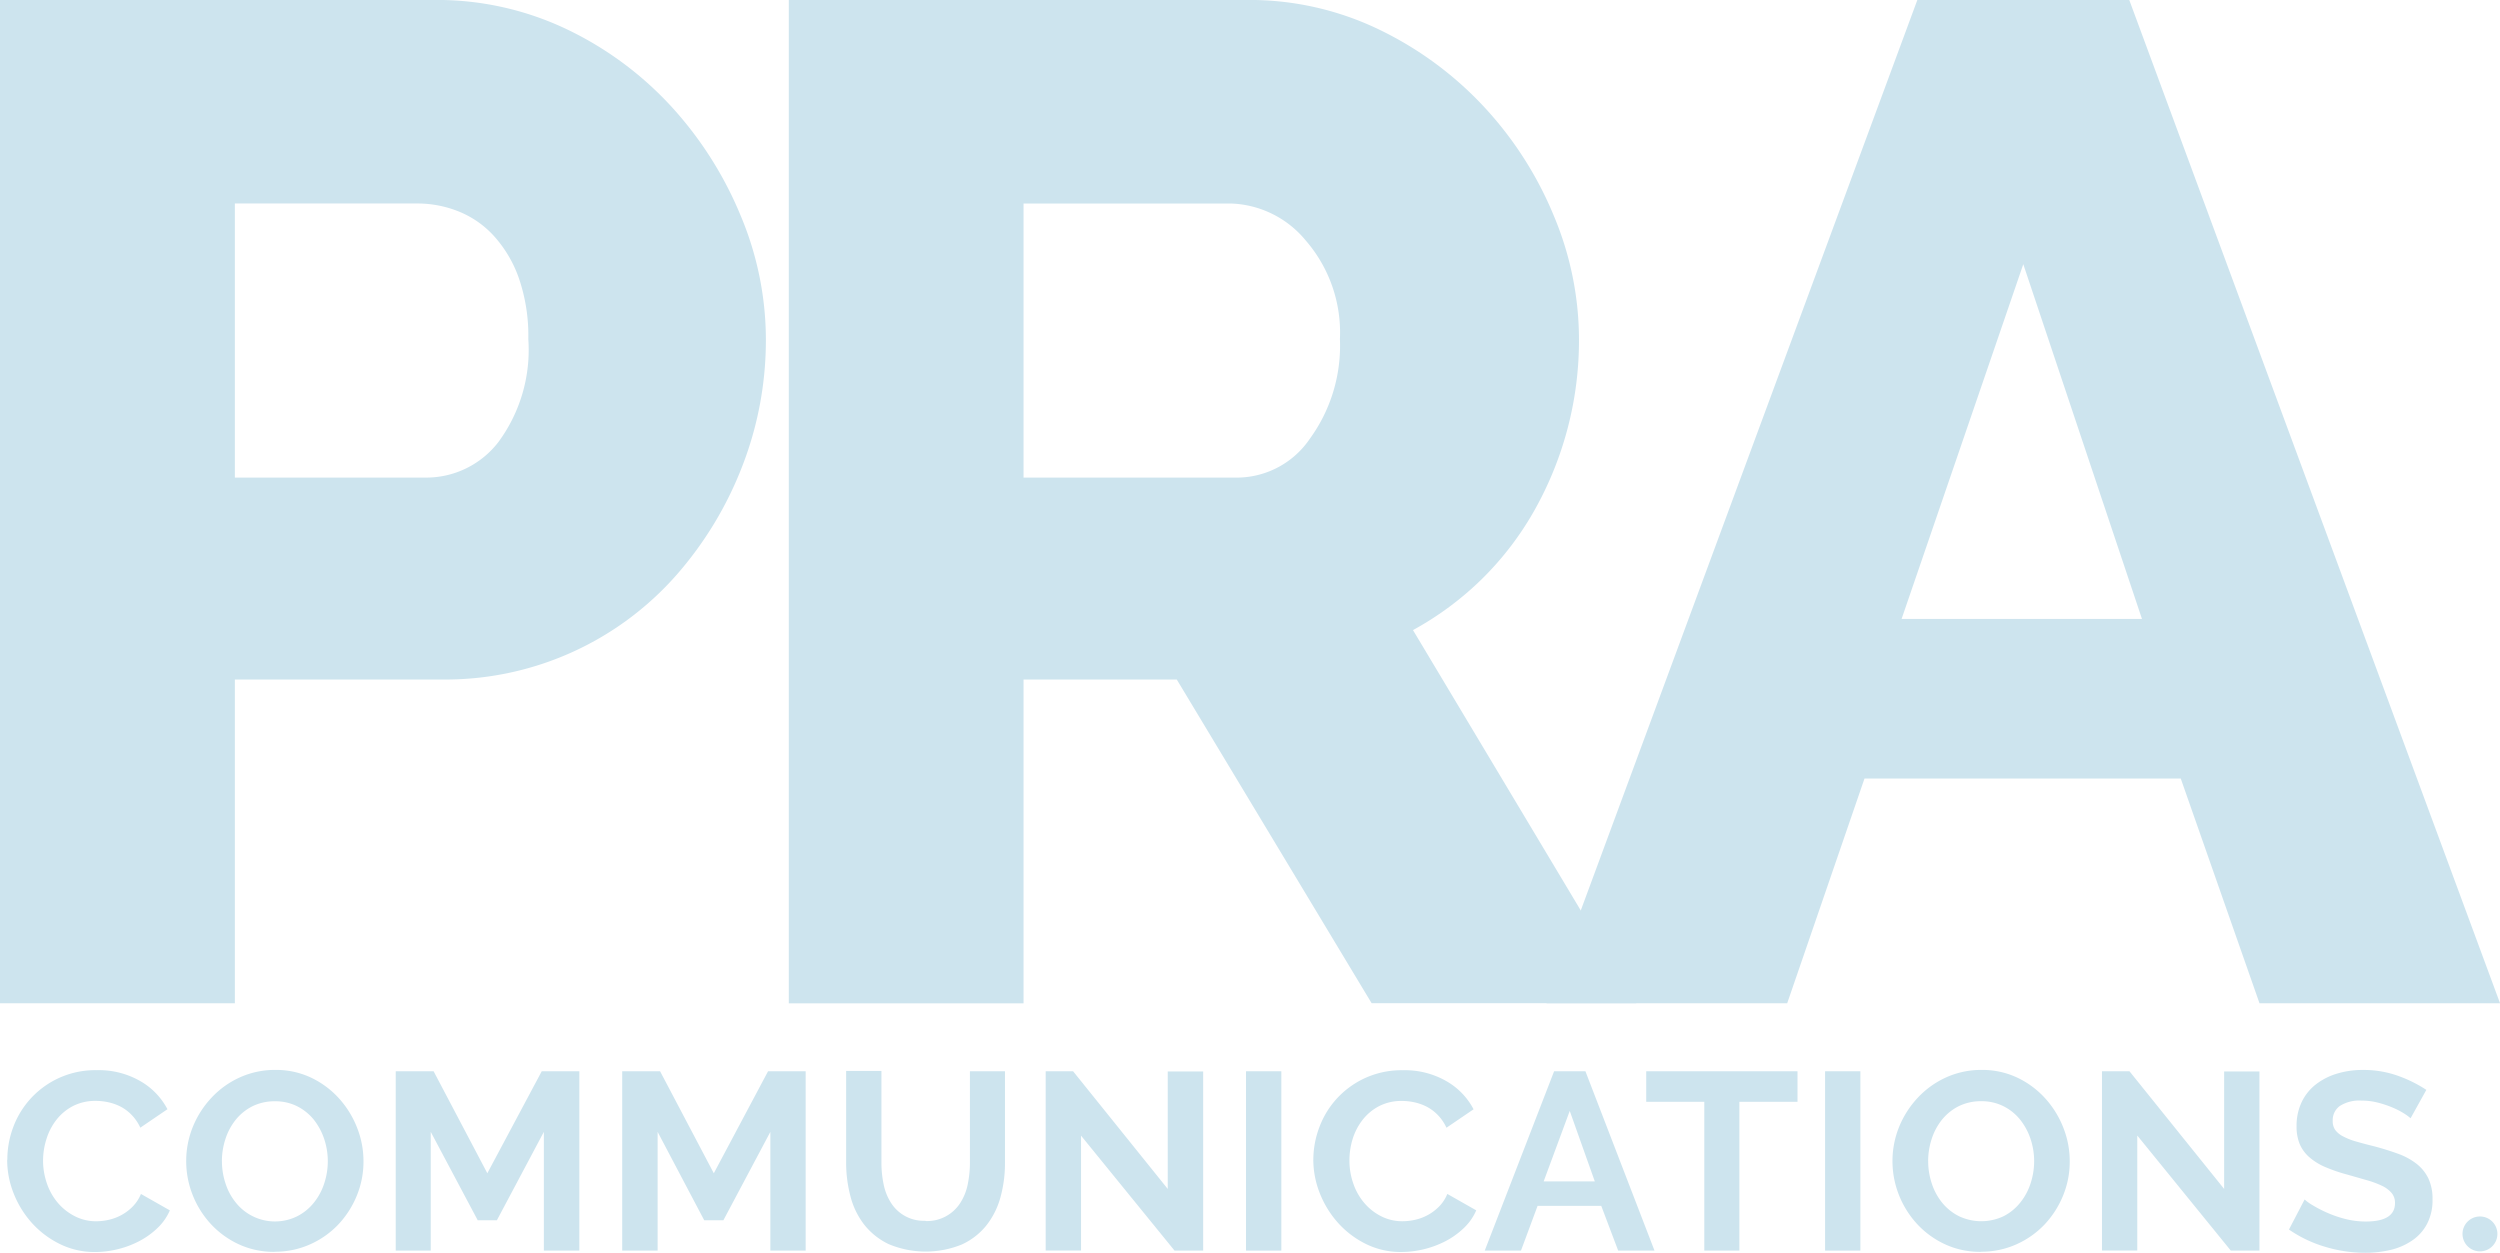 <?xml version="1.0" encoding="UTF-8"?>
<svg xmlns="http://www.w3.org/2000/svg" xmlns:xlink="http://www.w3.org/1999/xlink" width="79.833" height="40" viewBox="0 0 79.833 40">
  <defs>
    <clipPath id="clip-path">
      <rect id="Rectangle_3" data-name="Rectangle 3" width="79.833" height="40" transform="translate(0 0.001)" fill="none"></rect>
    </clipPath>
  </defs>
  <g id="Group_2" data-name="Group 2" transform="translate(0 -0.001)">
    <g id="Group_1" data-name="Group 1" clip-path="url(#clip-path)">
      <path id="Path_1" data-name="Path 1" d="M0,32.038V0H13.852a9.632,9.632,0,0,1,4.274.948,10.929,10.929,0,0,1,3.337,2.482A11.836,11.836,0,0,1,23.657,6.9a10.22,10.22,0,0,1,.8,3.926,11.11,11.11,0,0,1-.754,4.062,11.581,11.581,0,0,1-2.1,3.473A9.837,9.837,0,0,1,14.08,21.7H7.5V32.038ZM7.5,15.252h6.126a2.909,2.909,0,0,0,2.285-1.129,4.959,4.959,0,0,0,.96-3.294,5.66,5.66,0,0,0-.3-1.94,3.96,3.96,0,0,0-.8-1.354,3.07,3.07,0,0,0-1.143-.789,3.531,3.531,0,0,0-1.28-.247H7.5v8.754Z" fill="#cde4ee"></path>
      <path id="Path_2" data-name="Path 2" d="M25.189,32.038V0H39.818a9.522,9.522,0,0,1,4.228.948,11.241,11.241,0,0,1,3.36,2.482A11.587,11.587,0,0,1,49.622,6.9a10.22,10.22,0,0,1,.8,3.926,11.068,11.068,0,0,1-1.416,5.46,9.879,9.879,0,0,1-1.668,2.189,9.988,9.988,0,0,1-2.217,1.647l7.13,11.914H43.8L37.578,21.7H32.685V32.04h-7.5Zm7.5-16.786h6.858a2.825,2.825,0,0,0,2.281-1.241,5.05,5.05,0,0,0,.96-3.182,4.487,4.487,0,0,0-1.1-3.158A3.228,3.228,0,0,0,39.313,6.5H32.685v8.754Z" fill="#cde4ee"></path>
      <path id="Path_3" data-name="Path 3" d="M61.227,0h6.767l11.84,32.038H72.153l-2.514-7.175h-10.1l-2.468,7.175H49.384ZM68.4,19.765,64.61,8.438,60.724,19.765Z" fill="#cde4ee"></path>
      <path id="Path_4" data-name="Path 4" d="M79.2,39.961a.557.557,0,1,0-.564-.557.557.557,0,0,0,.564.557" fill="#cde4ee"></path>
      <path id="Path_5" data-name="Path 5" d="M.234,37.033a2.949,2.949,0,0,1,.189-1.039,2.789,2.789,0,0,1,2.668-1.819,2.653,2.653,0,0,1,1.385.347,2.22,2.22,0,0,1,.871.9l-.866.589A1.461,1.461,0,0,0,4.2,35.6a1.364,1.364,0,0,0-.351-.262A1.611,1.611,0,0,0,3.46,35.2a1.85,1.85,0,0,0-.4-.044,1.547,1.547,0,0,0-.74.17,1.62,1.62,0,0,0-.523.44,1.914,1.914,0,0,0-.315.612,2.292,2.292,0,0,0-.107.682,2.241,2.241,0,0,0,.122.73,1.915,1.915,0,0,0,.347.618,1.741,1.741,0,0,0,.54.428A1.481,1.481,0,0,0,3.075,39a1.816,1.816,0,0,0,.409-.049,1.553,1.553,0,0,0,.4-.153,1.508,1.508,0,0,0,.355-.27,1.255,1.255,0,0,0,.262-.4l.923.524a1.718,1.718,0,0,1-.4.569,2.533,2.533,0,0,1-.581.415,3,3,0,0,1-.691.258,3.056,3.056,0,0,1-.719.088A2.5,2.5,0,0,1,1.9,39.721a2.937,2.937,0,0,1-.887-.673,3.117,3.117,0,0,1-.576-.936,2.9,2.9,0,0,1-.208-1.077Z" fill="#cde4ee"></path>
      <path id="Path_6" data-name="Path 6" d="M8.77,39.976a2.651,2.651,0,0,1-1.156-.246,2.84,2.84,0,0,1-.891-.653,2.977,2.977,0,0,1-.577-.932,2.934,2.934,0,0,1-.2-1.072,2.9,2.9,0,0,1,.217-1.1,3.021,3.021,0,0,1,.6-.928,2.821,2.821,0,0,1,.9-.641A2.712,2.712,0,0,1,8.8,34.167a2.611,2.611,0,0,1,1.149.254,2.851,2.851,0,0,1,.886.666,3.035,3.035,0,0,1,.572.936,2.892,2.892,0,0,1,.2,1.064,2.843,2.843,0,0,1-.212,1.092,2.991,2.991,0,0,1-.588.92,2.822,2.822,0,0,1-.9.636,2.713,2.713,0,0,1-1.137.237Zm-1.683-2.9a2.248,2.248,0,0,0,.115.718,1.871,1.871,0,0,0,.331.613,1.6,1.6,0,0,0,1.968.428,1.635,1.635,0,0,0,.531-.44,1.926,1.926,0,0,0,.326-.617,2.249,2.249,0,0,0-.009-1.416,2.02,2.02,0,0,0-.334-.613,1.62,1.62,0,0,0-.531-.424,1.558,1.558,0,0,0-.707-.157,1.593,1.593,0,0,0-.727.165,1.623,1.623,0,0,0-.531.436,1.929,1.929,0,0,0-.323.613,2.276,2.276,0,0,0-.11.7" fill="#cde4ee"></path>
      <path id="Path_7" data-name="Path 7" d="M17.367,39.936V36.145l-1.5,2.823h-.612l-1.5-2.823v3.791H12.637V34.209h1.209l1.716,3.258L17.3,34.209h1.2v5.727Z" fill="#cde4ee"></path>
      <path id="Path_8" data-name="Path 8" d="M24.6,39.936V36.145l-1.5,2.823h-.612L21,36.145v3.791H19.869V34.209h1.209l1.716,3.258,1.733-3.258h1.2v5.727Z" fill="#cde4ee"></path>
      <path id="Path_9" data-name="Path 9" d="M29.551,38.992a1.257,1.257,0,0,0,1.116-.581,1.718,1.718,0,0,0,.236-.592,3.4,3.4,0,0,0,.07-.69v-2.92h1.119v2.92a4.086,4.086,0,0,1-.143,1.1,2.52,2.52,0,0,1-.448.9,2.159,2.159,0,0,1-.788.613,3.059,3.059,0,0,1-2.334-.012,2.2,2.2,0,0,1-.788-.63,2.488,2.488,0,0,1-.436-.908,4.212,4.212,0,0,1-.135-1.072V34.2h1.127v2.92a3.359,3.359,0,0,0,.07.7,1.718,1.718,0,0,0,.236.592,1.234,1.234,0,0,0,1.1.572" fill="#cde4ee"></path>
      <path id="Path_10" data-name="Path 10" d="M34.521,36.266v3.669H33.392V34.209h.874l3.024,3.759V34.217h1.131v5.719h-.915Z" fill="#cde4ee"></path>
      <rect id="Rectangle_1" data-name="Rectangle 1" width="1.128" height="5.727" transform="translate(39.789 34.21)" fill="#cde4ee"></rect>
      <path id="Path_11" data-name="Path 11" d="M41.939,37.033A2.94,2.94,0,0,1,42.13,36,2.789,2.789,0,0,1,44.8,34.177a2.653,2.653,0,0,1,1.385.347,2.22,2.22,0,0,1,.871.9l-.866.589a1.46,1.46,0,0,0-.278-.408,1.382,1.382,0,0,0-.35-.262,1.611,1.611,0,0,0-.392-.141,1.85,1.85,0,0,0-.4-.044,1.547,1.547,0,0,0-.74.17,1.62,1.62,0,0,0-.523.44,1.914,1.914,0,0,0-.315.612,2.29,2.29,0,0,0-.1.682,2.189,2.189,0,0,0,.122.73,1.915,1.915,0,0,0,.347.618,1.729,1.729,0,0,0,.54.428,1.481,1.481,0,0,0,.691.161,1.816,1.816,0,0,0,.409-.049,1.553,1.553,0,0,0,.4-.153,1.535,1.535,0,0,0,.356-.27,1.236,1.236,0,0,0,.261-.4l.923.524a1.707,1.707,0,0,1-.4.569,2.527,2.527,0,0,1-.58.415,3.11,3.11,0,0,1-1.41.346,2.5,2.5,0,0,1-1.137-.258,2.937,2.937,0,0,1-.887-.673,3.138,3.138,0,0,1-.581-.944,2.922,2.922,0,0,1-.208-1.077Z" fill="#cde4ee"></path>
      <path id="Path_12" data-name="Path 12" d="M49.627,34.209h1l2.206,5.727h-1.16l-.54-1.428H49.1l-.53,1.428H47.413l2.215-5.727Zm1.3,3.517-.8-2.25-.833,2.25Z" fill="#cde4ee"></path>
      <path id="Path_13" data-name="Path 13" d="M57.4,35.185H55.544v4.752h-1.12V35.185H52.569v-.976H57.4Z" fill="#cde4ee"></path>
      <rect id="Rectangle_2" data-name="Rectangle 2" width="1.127" height="5.727" transform="translate(58.281 34.21)" fill="#cde4ee"></rect>
      <path id="Path_14" data-name="Path 14" d="M63.256,39.976A2.651,2.651,0,0,1,62.1,39.73a2.824,2.824,0,0,1-.89-.653,2.977,2.977,0,0,1-.577-.932,2.934,2.934,0,0,1-.2-1.072,2.9,2.9,0,0,1,.217-1.1,3.032,3.032,0,0,1,.6-.928,2.837,2.837,0,0,1,.9-.641,2.712,2.712,0,0,1,1.136-.237,2.625,2.625,0,0,1,1.149.254,2.851,2.851,0,0,1,.886.666,3.035,3.035,0,0,1,.572.936,2.892,2.892,0,0,1,.2,1.064,2.843,2.843,0,0,1-.212,1.092,2.991,2.991,0,0,1-.588.92,2.822,2.822,0,0,1-.9.636,2.713,2.713,0,0,1-1.137.237Zm-1.683-2.9a2.248,2.248,0,0,0,.115.718,1.909,1.909,0,0,0,.331.613,1.645,1.645,0,0,0,.531.428,1.663,1.663,0,0,0,1.438,0,1.628,1.628,0,0,0,.532-.44,1.909,1.909,0,0,0,.327-.617,2.276,2.276,0,0,0,.11-.7,2.248,2.248,0,0,0-.119-.718,2,2,0,0,0-.335-.613,1.6,1.6,0,0,0-.532-.424,1.558,1.558,0,0,0-.707-.157,1.593,1.593,0,0,0-.727.165,1.626,1.626,0,0,0-.532.436,1.929,1.929,0,0,0-.323.613,2.276,2.276,0,0,0-.11.7" fill="#cde4ee"></path>
      <path id="Path_15" data-name="Path 15" d="M68.25,36.266v3.669H67.123V34.209H68l3.024,3.759V34.217h1.127v5.719h-.915l-2.982-3.669Z" fill="#cde4ee"></path>
      <path id="Path_16" data-name="Path 16" d="M76.976,35.71a1.484,1.484,0,0,0-.208-.153,2.545,2.545,0,0,0-.367-.189,3.24,3.24,0,0,0-.47-.157,2.043,2.043,0,0,0-.516-.064,1.163,1.163,0,0,0-.695.17.558.558,0,0,0-.229.475.484.484,0,0,0,.086.3.731.731,0,0,0,.25.2,2.084,2.084,0,0,0,.412.161q.249.073.576.153.426.114.773.242a2.121,2.121,0,0,1,.588.323,1.329,1.329,0,0,1,.371.464,1.521,1.521,0,0,1,.131.665,1.623,1.623,0,0,1-.176.786,1.458,1.458,0,0,1-.474.528,2.053,2.053,0,0,1-.686.3,3.526,3.526,0,0,1-.813.092,4.41,4.41,0,0,1-1.291-.194,4.022,4.022,0,0,1-1.144-.548l.5-.96a1.451,1.451,0,0,0,.265.189,3.893,3.893,0,0,0,.454.234,3.625,3.625,0,0,0,.581.2,2.675,2.675,0,0,0,.654.081q.932,0,.932-.589a.483.483,0,0,0-.108-.322.914.914,0,0,0-.3-.226,2.973,2.973,0,0,0-.474-.178l-.621-.178a5.262,5.262,0,0,1-.723-.246,1.9,1.9,0,0,1-.511-.316,1.177,1.177,0,0,1-.306-.419,1.453,1.453,0,0,1-.1-.568,1.753,1.753,0,0,1,.164-.774,1.567,1.567,0,0,1,.454-.564,2.067,2.067,0,0,1,.674-.343,2.813,2.813,0,0,1,.825-.117,3.254,3.254,0,0,1,1.127.189,4.244,4.244,0,0,1,.9.447l-.5.9Z" fill="#cde4ee"></path>
    </g>
  </g>
</svg>
